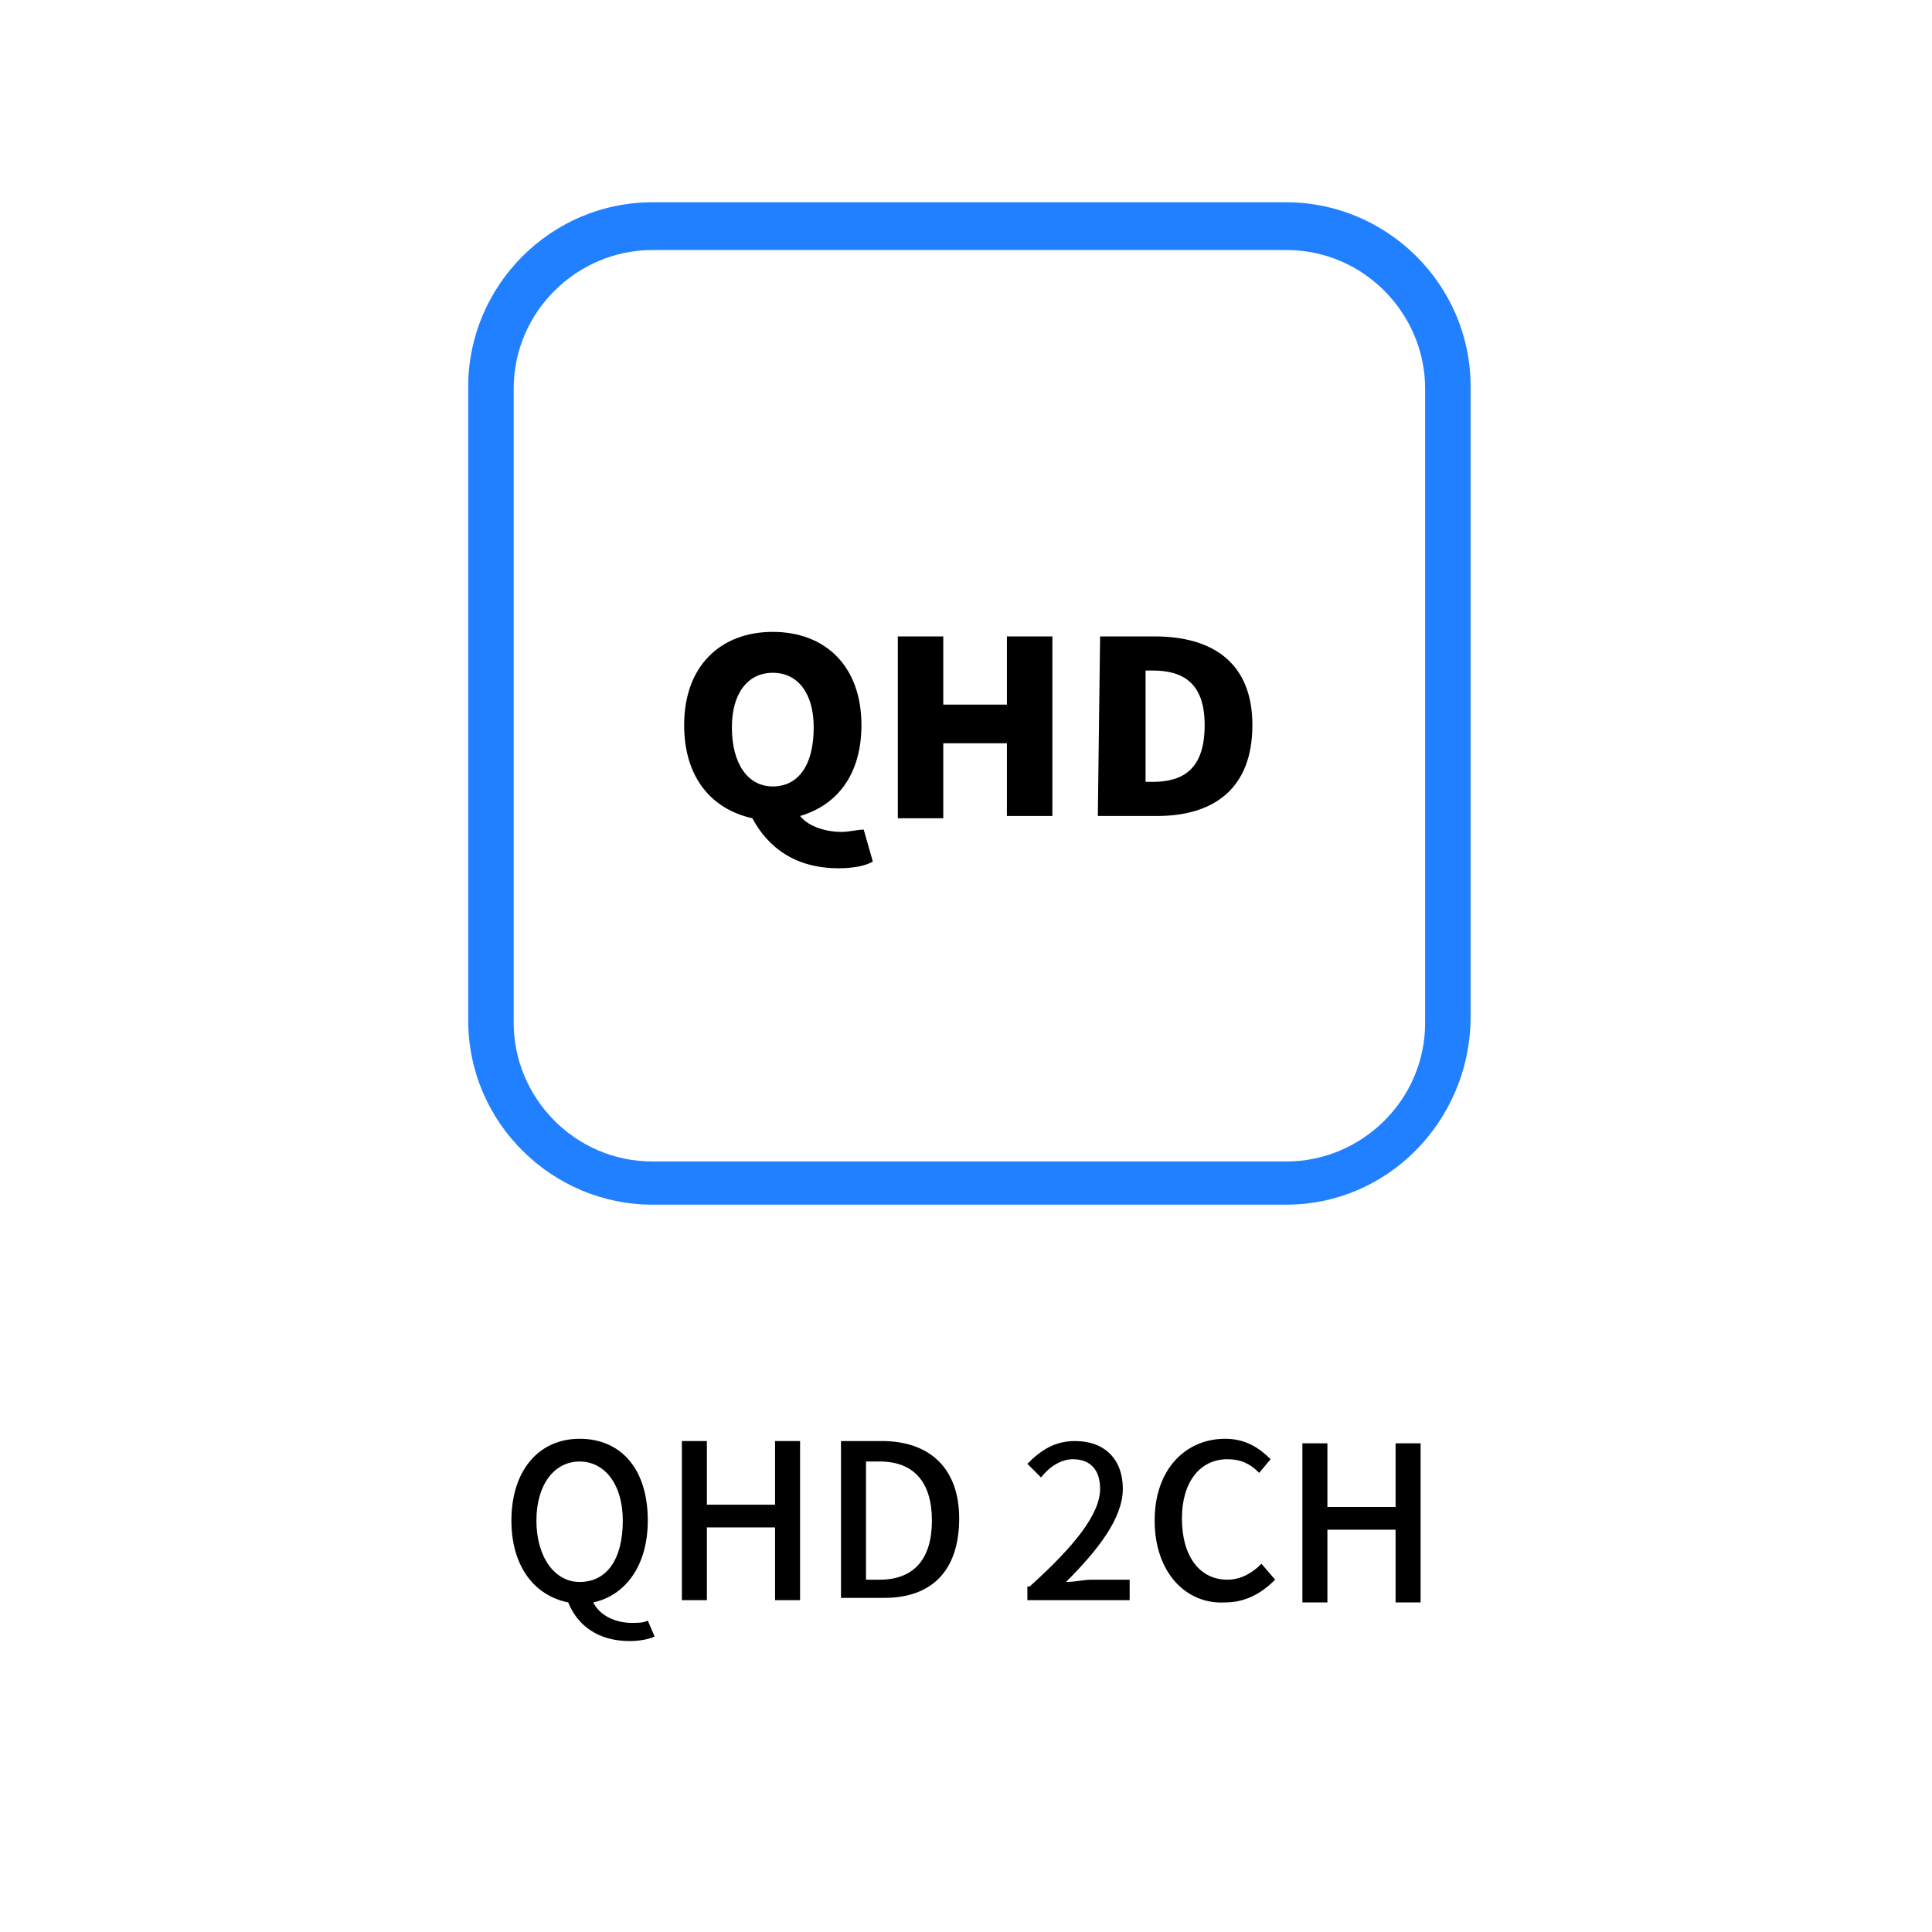 <svg xml:space="preserve" style="enable-background:new 0 0 85 85;" viewBox="0 0 85 85" y="0px" x="0px" xmlns:xlink="http://www.w3.org/1999/xlink" xmlns="http://www.w3.org/2000/svg" id="Layer_1" version="1.1">
<style type="text/css">
	.st0{fill:#2080FF;}
	.st1{enable-background:new    ;}
	.st2{fill:#FFFFFF;}
	.st3{fill:none;stroke:#000000;stroke-miterlimit:10;}
</style>
<g>
	<g>
		<path d="M38.4,37.9c-0.3,0.2-0.9,0.3-1.5,0.3c-1.9,0-3.1-0.9-3.8-2.2c-1.8-0.4-3-1.8-3-4.1c0-2.6,1.6-4.1,3.9-4.1s3.9,1.5,3.9,4.1
			c0,2.1-1,3.5-2.7,4c0.4,0.5,1.2,0.7,1.8,0.7c0.4,0,0.7-0.1,1-0.1L38.4,37.9z M34,34.6c1.1,0,1.8-0.9,1.8-2.6
			c0-1.5-0.7-2.4-1.8-2.4s-1.8,0.9-1.8,2.4C32.2,33.6,32.9,34.6,34,34.6z"></path>
		<path d="M39.5,28h2v3h2.8v-3h2v7.9h-2v-3.2h-2.8V36h-2V28z"></path>
		<path d="M48.4,28h2.4c2.6,0,4.3,1.2,4.3,3.9c0,2.8-1.7,4-4.2,4h-2.6L48.4,28L48.4,28z M50.7,34.4c1.4,0,2.3-0.6,2.3-2.5
			s-1-2.4-2.3-2.4h-0.3v4.9H50.7L50.7,34.4z"></path>
	</g>
	<path d="M56.6,53H28.7c-4.4,0-8.1-3.6-8.1-8.1V17c0-4.4,3.6-8.1,8.1-8.1h27.9c4.4,0,8.1,3.6,8.1,8.1v27.9
		C64.6,49.4,61,53,56.6,53z M28.7,11c-3.3,0-6.1,2.7-6.1,6.1V45c0,3.3,2.7,6.1,6.1,6.1h27.9c3.3,0,6.1-2.7,6.1-6.1V17.1
		c0-3.3-2.7-6.1-6.1-6.1H28.7L28.7,11z" class="st0"></path>
</g>
<g>
	<g>
		<g>
			<path d="M28.8,72c-0.2,0.1-0.6,0.2-1.1,0.2c-1.4,0-2.3-0.7-2.7-1.7c-1.5-0.3-2.5-1.6-2.5-3.6c0-2.2,1.2-3.6,3-3.6s3,1.3,3,3.6
				c0,2-1,3.3-2.4,3.6c0.3,0.6,1,0.9,1.7,0.9c0.3,0,0.5,0,0.7-0.1L28.8,72z M25.5,69.6c1.2,0,1.9-1,1.9-2.7c0-1.6-0.8-2.6-1.9-2.6
				s-1.9,1-1.9,2.6S24.4,69.6,25.5,69.6z"></path>
			<path d="M30,63.4h1.1v2.8h3v-2.8h1.1v7h-1.1v-3.2h-3v3.2H30V63.4z"></path>
			<path d="M37,63.4h1.8c2.1,0,3.4,1.2,3.4,3.4c0,2.3-1.2,3.5-3.3,3.5H37V63.4z M38.7,69.5c1.5,0,2.3-0.9,2.3-2.6s-0.8-2.6-2.3-2.6
				h-0.6v5.2H38.7z"></path>
		</g>
	</g>
	<g class="st1">
		<path d="M45.3,69.8c2-1.8,3.1-3.2,3.1-4.3c0-0.8-0.4-1.3-1.2-1.3c-0.5,0-1,0.3-1.4,0.8l-0.6-0.6c0.6-0.6,1.2-1,2.1-1
			c1.3,0,2.1,0.8,2.1,2.1c0,1.3-1.1,2.7-2.5,4.1c0.4,0,0.8-0.1,1.1-0.1h1.7v0.9h-4.5v-0.6H45.3z"></path>
		<path d="M50.8,66.9c0-2.3,1.4-3.6,3.1-3.6c0.9,0,1.5,0.4,2,0.9l-0.5,0.6c-0.4-0.4-0.8-0.6-1.4-0.6c-1.2,0-2,1-2,2.6
			c0,1.7,0.8,2.7,2,2.7c0.6,0,1.1-0.3,1.5-0.7l0.6,0.7c-0.6,0.6-1.3,1-2.2,1C52.2,70.6,50.8,69.2,50.8,66.9z"></path>
		<path d="M57.3,63.5h1.1v2.8h3v-2.8h1.1v7h-1.1v-3.2h-3v3.2h-1.1V63.5z"></path>
	</g>
</g>
</svg>
